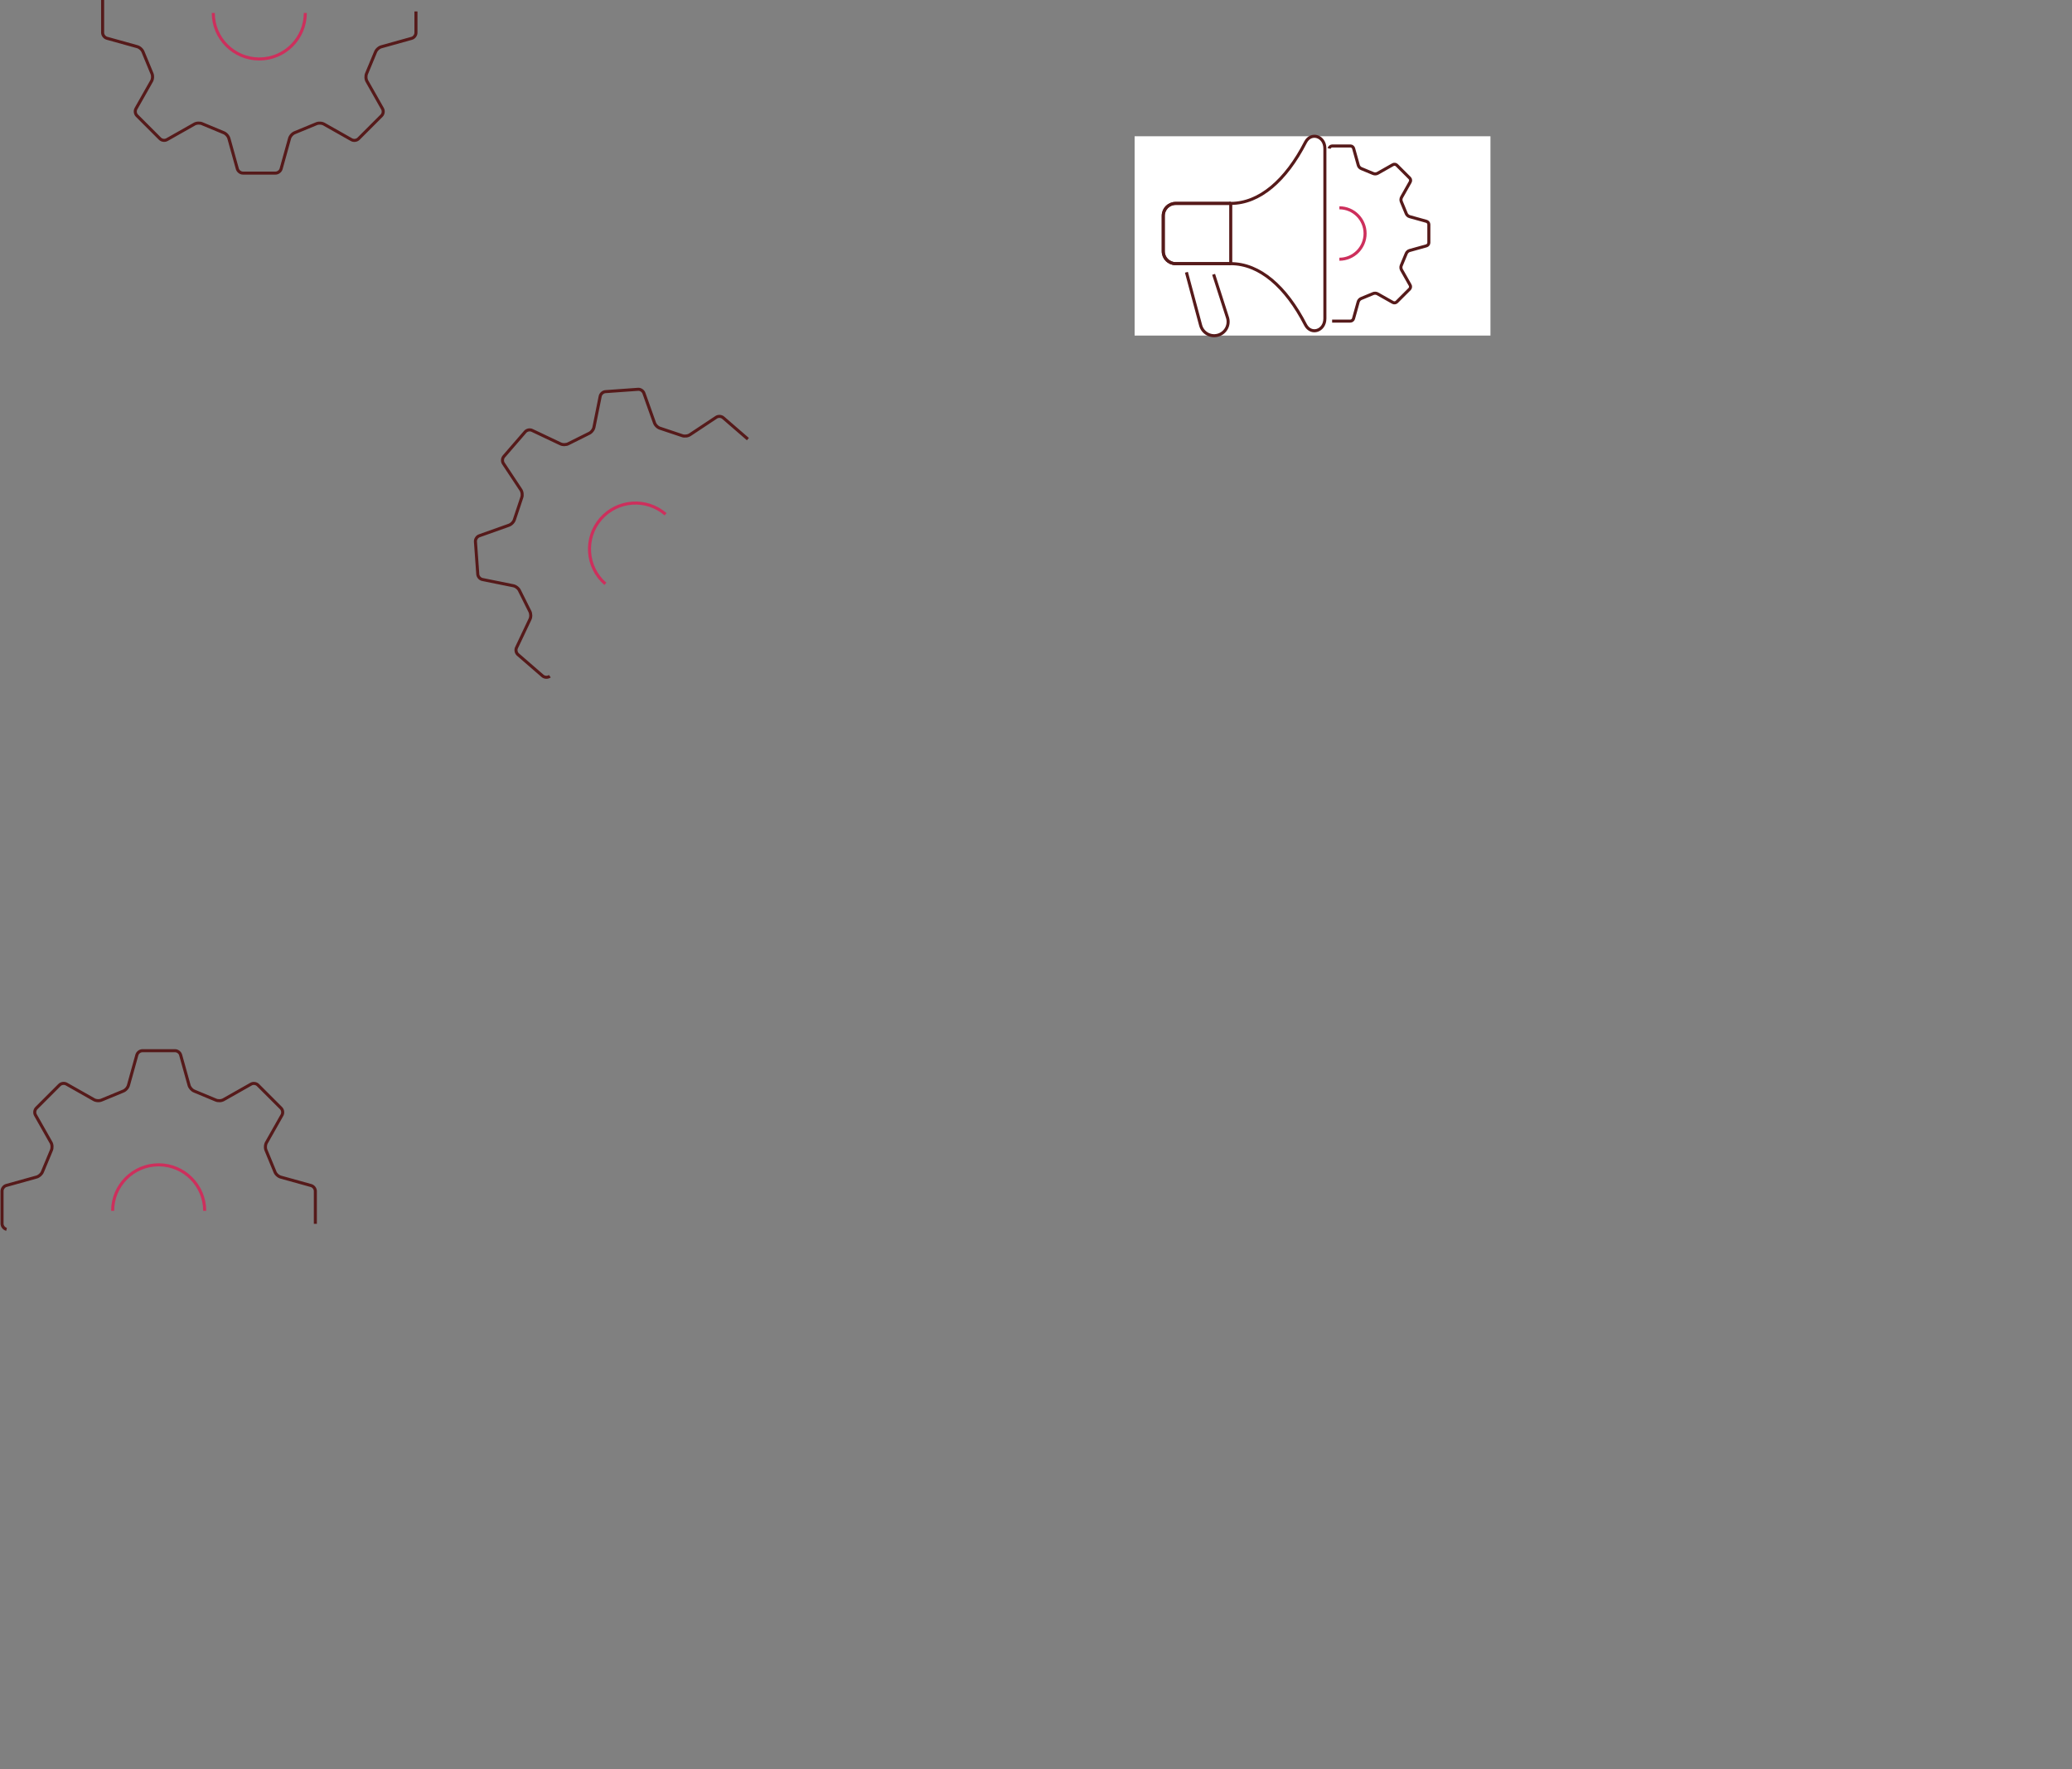 <svg width="1019" height="870" viewBox="0 0 1019 870" fill="none" xmlns="http://www.w3.org/2000/svg">
<rect x="0" y="0" width="1019" height="870" fill="#808080" stroke="none"/>
<path d="M367.81 215.91L355.66 205.39C354.71 204.57 353.12 204.51 352.11 205.26L339.44 213.66C338.4 214.43 336.58 214.66 335.38 214.17L324.76 210.62C323.51 210.29 322.19 209.01 321.82 207.77L316.72 193.44C316.36 192.24 315.05 191.33 313.8 191.42L297.74 192.57C296.49 192.66 295.32 193.75 295.14 194.99L292.14 209.89C291.95 211.17 290.83 212.62 289.64 213.12L279.62 218.12C278.51 218.77 276.66 218.8 275.53 218.19L261.79 211.68C260.69 211.08 259.12 211.37 258.3 212.32L247.78 224.46C246.96 225.41 246.9 227 247.65 228.01L256.05 240.68C256.82 241.72 257.05 243.54 256.56 244.74L253.02 255.36C252.69 256.61 251.41 257.93 250.17 258.3L235.84 263.4C234.64 263.76 233.73 265.07 233.82 266.32L234.97 282.37C235.06 283.62 236.15 284.79 237.39 284.97L252.29 287.98C253.57 288.17 255.02 289.29 255.52 290.49L260.52 300.51C261.17 301.62 261.2 303.47 260.59 304.6L254.08 318.35C253.48 319.45 253.77 321.02 254.72 321.84L266.86 332.36C267.81 333.18 269.4 333.24 270.41 332.49" stroke="#561A1A" stroke-width="1.5" stroke-miterlimit="10"/>
<path d="M297.72 287.08C288.28 278.9 287.25 264.61 295.43 255.16C303.61 245.72 317.9 244.69 327.34 252.87" stroke="#CD2F5C" stroke-width="1.5" stroke-miterlimit="10"/>
<path d="M155.09 601.74V585.67C155.09 584.42 154.09 583.17 152.86 582.9L138.21 578.83C136.95 578.55 135.58 577.32 135.17 576.1L130.9 565.75C130.33 564.59 130.43 562.75 131.13 561.67L138.62 548.43C139.29 547.37 139.12 545.79 138.24 544.9L126.86 533.52C125.97 532.63 124.39 532.46 123.33 533.14L110.1 540.63C109.01 541.33 107.18 541.42 106.02 540.85L95.68 536.55C94.46 536.13 93.23 534.76 92.95 533.5L88.87 518.85C88.6 517.63 87.35 516.63 86.1 516.63H70.04C68.79 516.63 67.54 517.63 67.27 518.86L63.2 533.51C62.92 534.77 61.69 536.14 60.47 536.55L50.12 540.83C48.96 541.4 47.12 541.3 46.04 540.6L32.8 533.11C31.74 532.44 30.16 532.61 29.27 533.49L17.89 544.87C17 545.76 16.83 547.34 17.51 548.4L25 561.63C25.7 562.72 25.79 564.55 25.22 565.71L20.92 576.05C20.5 577.27 19.13 578.5 17.87 578.78L3.22 582.86C2 583.13 1 584.38 1 585.63V601.69C1 602.94 2 604.19 3.23 604.46" stroke="#561A1A" stroke-width="1.5" stroke-miterlimit="10"/>
<path d="M55.4 595.37C55.4 582.87 65.53 572.74 78.03 572.74C90.53 572.74 100.66 582.87 100.66 595.37" stroke="#CD2F5C" stroke-width="1.5" stroke-miterlimit="10"/>
<path d="M50.47 0V16.07C50.47 17.32 51.47 18.57 52.7 18.84L67.35 22.91C68.61 23.19 69.98 24.42 70.39 25.64L74.66 35.99C75.23 37.15 75.13 38.99 74.43 40.07L66.94 53.31C66.27 54.37 66.44 55.95 67.32 56.84L78.7 68.22C79.59 69.11 81.17 69.28 82.23 68.6L95.46 61.11C96.55 60.41 98.38 60.32 99.54 60.89L109.88 65.19C111.1 65.61 112.33 66.98 112.61 68.24L116.69 82.89C116.96 84.11 118.21 85.11 119.46 85.11H135.52C136.77 85.11 138.02 84.11 138.29 82.88L142.36 68.23C142.64 66.97 143.87 65.6 145.09 65.19L155.44 60.91C156.6 60.34 158.44 60.44 159.52 61.14L172.76 68.63C173.82 69.3 175.4 69.13 176.29 68.25L187.67 56.87C188.56 55.98 188.73 54.4 188.05 53.34L180.56 40.11C179.86 39.02 179.77 37.19 180.34 36.03L184.64 25.69C185.06 24.47 186.43 23.24 187.69 22.96L202.34 18.88C203.56 18.61 204.56 17.36 204.56 16.11V5.63" stroke="#561A1A" stroke-width="1.5" stroke-miterlimit="10"/>
<path d="M150.15 6.37C150.15 18.87 140.02 29 127.52 29C115.03 29 104.89 18.87 104.89 6.37" stroke="#CD2F5C" stroke-width="1.5" stroke-miterlimit="10"/>
<rect width="175" height="98" transform="translate(558 67)" fill="white"/>
<path d="M655.131 157.88H664.111C664.811 157.88 665.511 157.32 665.661 156.64L667.941 148.46C668.101 147.76 668.781 146.99 669.471 146.76L675.251 144.37C675.901 144.05 676.921 144.11 677.531 144.5L684.931 148.68C685.521 149.06 686.411 148.96 686.901 148.47L693.26 142.11C693.75 141.62 693.851 140.73 693.471 140.14L689.291 132.75C688.901 132.14 688.851 131.12 689.171 130.47L691.571 124.69C691.801 124.01 692.571 123.32 693.271 123.17L701.461 120.89C702.141 120.74 702.701 120.04 702.701 119.34V110.36C702.701 109.66 702.141 108.96 701.461 108.81L693.281 106.53C692.581 106.37 691.811 105.69 691.581 105L689.191 99.22C688.871 98.57 688.931 97.55 689.321 96.94L693.5 89.54C693.88 88.95 693.781 88.06 693.291 87.57L686.931 81.21C686.441 80.72 685.551 80.62 684.961 81L677.571 85.18C676.961 85.57 675.941 85.62 675.291 85.3L669.511 82.9C668.831 82.67 668.141 81.9 667.991 81.2L665.711 73.01C665.561 72.33 664.861 71.77 664.161 71.77H655.191C654.491 71.77 653.791 72.33 653.641 73.01" stroke="#561A1A" stroke-width="1.5" stroke-miterlimit="10"/>
<path d="M583.481 133.88L590.471 159.97C591.451 163.64 595.221 165.82 598.891 164.83C602.561 163.85 604.741 160.08 603.751 156.41L596.851 134.89" stroke="#561A1A" stroke-width="1.5" stroke-miterlimit="10"/>
<path d="M605.271 129.64H578.141C574.811 129.64 572.081 126.91 572.081 123.58V106.08C572.081 102.75 574.811 100.02 578.141 100.02H605.271" stroke="#561A1A" stroke-width="1.5" stroke-miterlimit="10"/>
<path d="M605.271 129.64H578.141C574.811 129.64 572.081 126.91 572.081 123.58V106.08C572.081 102.75 574.811 100.02 578.141 100.02H605.271" stroke="#561A1A" stroke-width="1.5" stroke-miterlimit="10"/>
<path d="M605.271 100.01V129.64C619.531 129.64 632.471 141.07 642.021 159.68C644.721 164.94 651.571 162.75 651.571 156.61V73.04C651.571 66.89 644.721 64.7 642.021 69.97C632.471 88.58 619.531 100.01 605.271 100.01Z" stroke="#561A1A" stroke-width="1.5" stroke-miterlimit="10"/>
<path d="M658.701 102.18C665.681 102.18 671.341 107.84 671.341 114.82C671.341 121.8 665.681 127.46 658.701 127.46" stroke="#CD2F5C" stroke-width="1.5" stroke-miterlimit="10"/>
</svg>
